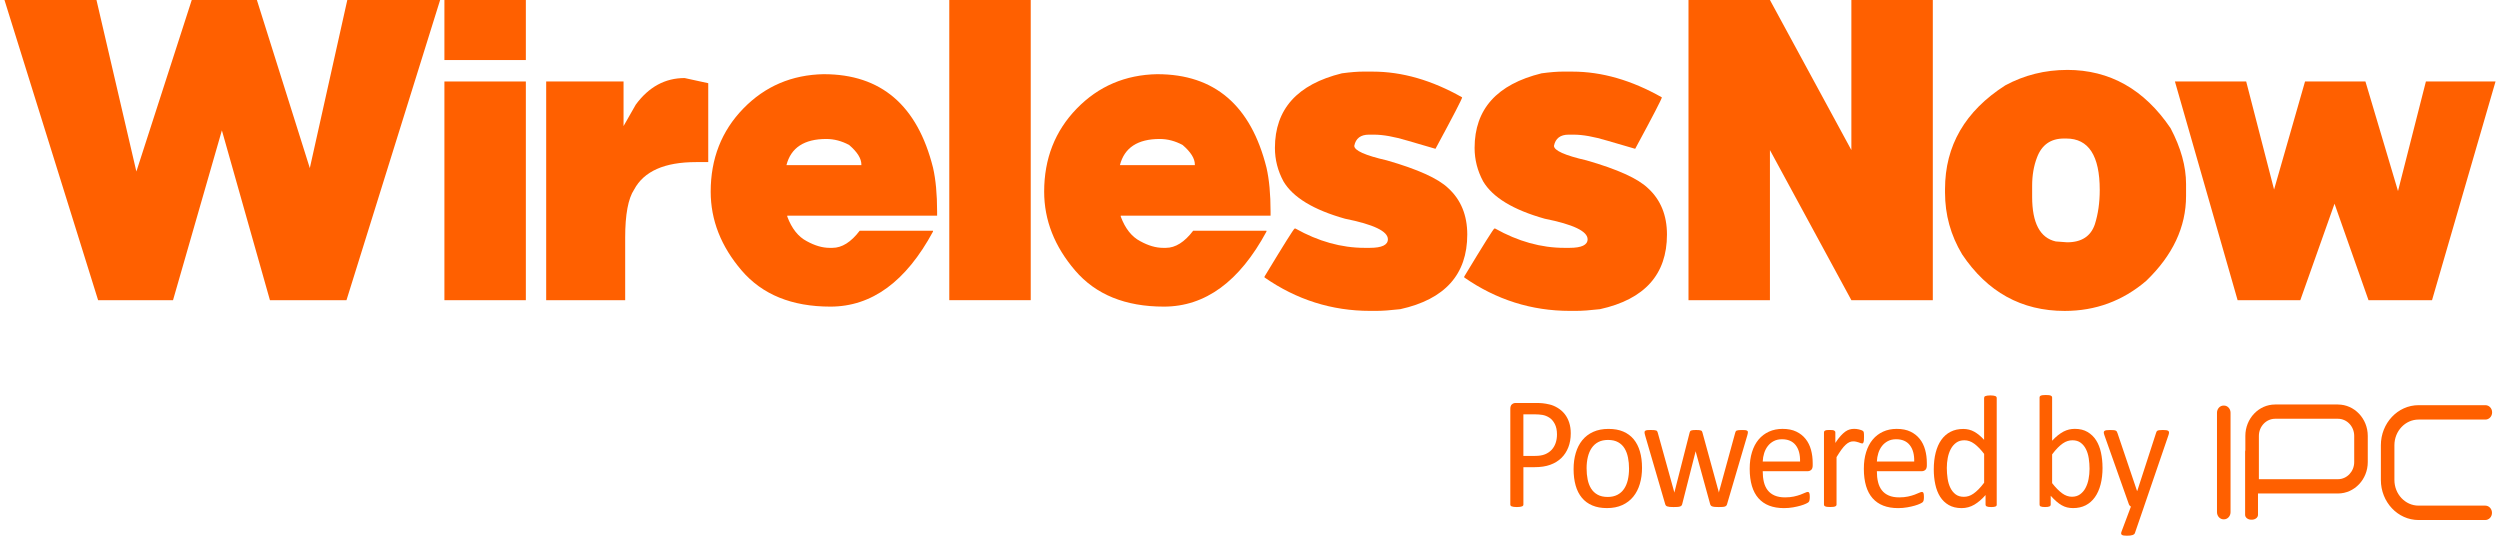 <svg width="224" height="48" viewBox="0 0 224 48" fill="none" xmlns="http://www.w3.org/2000/svg">
<path d="M8.644 0L12.219 15.368L17.181 0H23.017L27.76 15.063L31.118 0H39.435L31.045 26.895H24.186L19.881 11.681L15.503 26.895H8.79L0.4 0H8.644Z" fill="#FF6000"/>
<path d="M39.819 5.38V0H47.116V5.38H39.819ZM47.116 7.301V26.897H39.819V7.301H47.116Z" fill="#FF6000"/>
<path d="M61.343 6.993L63.459 7.455V14.524H62.364C59.542 14.524 57.694 15.345 56.819 16.983C56.284 17.79 56.016 19.226 56.016 21.287V26.897H48.938V7.301H55.87V11.296L56.965 9.375C58.132 7.788 59.592 6.993 61.343 6.993Z" fill="#FF6000"/>
<path d="M73.821 6.648C78.941 6.648 82.201 9.44 83.599 15.023C83.843 16.086 83.965 17.399 83.965 18.961V19.326H70.539V19.403C70.94 20.48 71.524 21.215 72.29 21.612C73.007 22.008 73.688 22.207 74.333 22.207H74.587C75.437 22.207 76.254 21.695 77.031 20.671H83.597V20.748C81.178 25.231 78.113 27.473 74.404 27.473C70.949 27.473 68.299 26.394 66.451 24.235C64.603 22.077 63.678 19.723 63.678 17.175C63.678 14.217 64.65 11.736 66.597 9.73C68.543 7.727 70.951 6.697 73.821 6.646V6.648ZM70.466 14.794H77.179V14.737C77.179 14.199 76.814 13.617 76.083 12.99C75.415 12.631 74.733 12.452 74.04 12.452C72.058 12.452 70.867 13.233 70.466 14.794Z" fill="#FF6000"/>
<path d="M85.056 26.895V0H92.353V26.895H85.056Z" fill="#FF6000"/>
<path d="M103.7 6.648C108.82 6.648 112.08 9.44 113.478 15.023C113.722 16.086 113.843 17.399 113.843 18.961V19.326H100.418V19.403C100.819 20.48 101.403 21.215 102.169 21.612C102.886 22.008 103.567 22.207 104.211 22.207H104.466C105.316 22.207 106.133 21.695 106.91 20.671H113.476V20.748C111.057 25.231 107.992 27.473 104.283 27.473C100.828 27.473 98.178 26.394 96.33 24.235C94.482 22.077 93.557 19.723 93.557 17.175C93.557 14.217 94.529 11.736 96.476 9.73C98.422 7.727 100.83 6.697 103.7 6.646V6.648ZM100.345 14.794H107.058V14.737C107.058 14.199 106.692 13.617 105.962 12.99C105.294 12.631 104.612 12.452 103.919 12.452C101.936 12.452 100.746 13.233 100.345 14.794Z" fill="#FF6000"/>
<path d="M122.142 6.417H123C125.627 6.417 128.295 7.186 131.008 8.722C131.008 8.851 130.212 10.387 128.619 13.333L126.119 12.604C124.928 12.245 123.925 12.065 123.11 12.065H122.655C121.914 12.065 121.475 12.398 121.343 13.065C121.343 13.487 122.314 13.923 124.262 14.37C127.035 15.165 128.87 15.997 129.771 16.867C130.901 17.904 131.467 19.287 131.467 21.016C131.467 24.59 129.465 26.818 125.466 27.702C124.578 27.804 123.861 27.855 123.314 27.855H122.767C119.326 27.855 116.171 26.856 113.3 24.858V24.781C115.027 21.925 115.927 20.49 116 20.478H116.073C118.128 21.632 120.197 22.207 122.275 22.207H122.732C123.814 22.207 124.355 21.951 124.355 21.438C124.355 20.721 123.073 20.107 120.507 19.595C117.686 18.8 115.849 17.686 114.999 16.252C114.487 15.303 114.233 14.305 114.233 13.254C114.233 9.783 116.233 7.555 120.234 6.569C121 6.466 121.638 6.415 122.15 6.415L122.142 6.417Z" fill="#FF6000"/>
<path d="M140.035 6.417H140.893C143.52 6.417 146.188 7.186 148.902 8.722C148.902 8.851 148.106 10.387 146.512 13.333L144.013 12.604C142.822 12.245 141.818 12.065 141.003 12.065H140.548C139.807 12.065 139.369 12.398 139.236 13.065C139.236 13.487 140.208 13.923 142.155 14.37C144.928 15.165 146.763 15.997 147.664 16.867C148.795 17.904 149.36 19.287 149.36 21.016C149.36 24.59 147.36 26.818 143.359 27.702C142.471 27.804 141.754 27.855 141.208 27.855H140.661C137.219 27.855 134.064 26.856 131.194 24.858V24.781C132.92 21.925 133.821 20.49 133.894 20.478H133.967C136.021 21.632 138.09 22.207 140.168 22.207H140.625C141.708 22.207 142.249 21.951 142.249 21.438C142.249 20.721 140.966 20.107 138.399 19.595C135.577 18.8 133.742 17.686 132.89 16.252C132.379 15.303 132.124 14.305 132.124 13.254C132.124 9.783 134.124 7.555 138.125 6.569C138.891 6.466 139.53 6.415 140.041 6.415L140.035 6.417Z" fill="#FF6000"/>
<path d="M158.586 13.447V26.895H151.289V0H158.586L165.883 13.447V0H173.18V26.895H165.883L158.586 13.447Z" fill="#FF6000"/>
<path d="M185.218 6.263C189.036 6.263 192.126 8.005 194.485 11.489C195.408 13.244 195.871 14.909 195.871 16.485V17.561C195.871 20.34 194.678 22.876 192.296 25.169C190.192 26.962 187.761 27.859 184.999 27.859C181.133 27.859 178.067 26.169 175.805 22.787C174.783 21.083 174.274 19.239 174.274 17.254V16.946C174.274 13.053 176.073 9.953 179.674 7.648C181.389 6.725 183.237 6.265 185.218 6.265V6.263ZM182.08 16.638V17.638C182.08 19.981 182.786 21.314 184.196 21.634L185.218 21.71C186.507 21.71 187.334 21.172 187.699 20.097C187.991 19.174 188.137 18.151 188.137 17.023C188.137 13.948 187.139 12.412 185.145 12.412H184.926C183.746 12.412 182.943 12.976 182.518 14.102C182.226 14.858 182.08 15.704 182.08 16.638Z" fill="#FF6000"/>
<path d="M206.525 7.301H211.942L214.861 17.118L217.361 7.301H223.6L217.91 26.897H212.219L209.173 18.252L206.107 26.897H200.49L194.873 7.301H201.258L203.757 16.983L206.531 7.301H206.525Z" fill="#FF6000"/>
<path d="M199.269 46.452H199.23C198.947 46.452 198.719 46.2 198.719 45.89V36.98C198.719 36.67 198.947 36.418 199.23 36.418H199.269C199.552 36.418 199.78 36.67 199.78 36.98V45.89C199.78 46.2 199.552 46.452 199.269 46.452Z" fill="#FF6000"/>
<path d="M199.269 46.531H199.23C198.906 46.531 198.642 46.243 198.642 45.89V36.98C198.642 36.627 198.906 36.339 199.23 36.339H199.269C199.593 36.339 199.857 36.627 199.857 36.98V45.89C199.857 46.243 199.593 46.531 199.269 46.531ZM199.23 36.497C198.99 36.497 198.793 36.714 198.793 36.978V45.888C198.793 46.154 198.988 46.369 199.23 46.369H199.269C199.509 46.369 199.705 46.152 199.705 45.888V36.978C199.705 36.712 199.51 36.497 199.269 36.497H199.23Z" fill="#FF6000"/>
<path d="M209.48 36.243H203.853C202.379 36.243 201.183 37.505 201.183 39.055V40.331C201.17 40.368 201.162 40.408 201.162 40.451V46.127C201.162 46.371 201.408 46.565 201.72 46.565H201.758C202.07 46.565 202.316 46.373 202.316 46.127V44.216H209.482C210.955 44.216 212.152 42.954 212.152 41.404V39.057C212.152 37.505 210.953 36.245 209.482 36.245L209.48 36.243ZM210.937 41.402C210.937 42.248 210.283 42.936 209.48 42.936H202.396V39.055C202.396 38.209 203.05 37.521 203.853 37.521H209.48C210.283 37.521 210.937 38.209 210.937 39.055V41.402Z" fill="#FF6000"/>
<path d="M222.679 46.515H216.7C214.878 46.515 213.403 44.945 213.403 43.008V39.893C213.403 37.956 214.88 36.386 216.7 36.386H222.694C222.984 36.386 223.218 36.635 223.218 36.943V36.958C223.218 37.266 222.984 37.514 222.694 37.514H216.7C215.464 37.514 214.464 38.579 214.464 39.893V43.008C214.464 44.322 215.466 45.387 216.7 45.387H222.679C222.969 45.387 223.203 45.635 223.203 45.943C223.203 45.949 223.203 45.953 223.203 45.959C223.203 46.266 222.969 46.515 222.679 46.515Z" fill="#FF6000"/>
<path d="M222.679 46.594H216.7C214.841 46.594 213.326 44.985 213.326 43.007V39.891C213.326 37.913 214.839 36.304 216.7 36.304H222.694C223.025 36.304 223.293 36.59 223.293 36.941V36.956C223.293 37.307 223.023 37.593 222.694 37.593H216.7C215.509 37.593 214.539 38.625 214.539 39.891V43.007C214.539 44.273 215.509 45.304 216.7 45.304H222.679C222.84 45.304 222.989 45.371 223.104 45.491C223.216 45.612 223.28 45.772 223.28 45.941V45.957C223.28 46.308 223.01 46.594 222.681 46.594H222.679ZM216.7 36.465C214.923 36.465 213.477 38.002 213.477 39.893V43.009C213.477 44.898 214.923 46.436 216.7 46.436H222.679C222.926 46.436 223.126 46.223 223.126 45.959V45.943C223.126 45.815 223.079 45.694 222.995 45.606C222.911 45.515 222.798 45.466 222.679 45.466H216.7C215.425 45.466 214.387 44.363 214.387 43.009V39.893C214.387 38.538 215.425 37.436 216.7 37.436H222.694C222.941 37.436 223.141 37.221 223.141 36.958V36.943C223.141 36.68 222.941 36.465 222.694 36.465H216.7Z" fill="#FF6000"/>
<path d="M140.74 38.824C140.74 39.288 140.667 39.708 140.522 40.08C140.376 40.453 140.169 40.773 139.899 41.035C139.629 41.297 139.298 41.502 138.905 41.644C138.511 41.788 138.043 41.859 137.498 41.859H136.497V45.204C136.497 45.241 136.485 45.275 136.467 45.304C136.446 45.332 136.414 45.355 136.371 45.371C136.328 45.389 136.268 45.403 136.193 45.415C136.118 45.426 136.025 45.432 135.911 45.432C135.796 45.432 135.703 45.426 135.628 45.415C135.553 45.403 135.493 45.389 135.448 45.371C135.403 45.355 135.371 45.332 135.353 45.304C135.334 45.275 135.324 45.241 135.324 45.204V36.637C135.324 36.446 135.371 36.31 135.467 36.229C135.562 36.148 135.669 36.107 135.787 36.107H137.674C137.865 36.107 138.047 36.114 138.223 36.132C138.397 36.148 138.605 36.185 138.843 36.241C139.081 36.296 139.324 36.398 139.571 36.548C139.818 36.698 140.028 36.884 140.202 37.104C140.375 37.325 140.507 37.58 140.601 37.868C140.695 38.157 140.74 38.477 140.74 38.826V38.824ZM139.506 38.925C139.506 38.546 139.438 38.23 139.305 37.978C139.171 37.724 139.006 37.536 138.807 37.412C138.609 37.288 138.405 37.209 138.193 37.175C137.981 37.142 137.776 37.126 137.577 37.126H136.495V40.849H137.551C137.905 40.849 138.199 40.802 138.433 40.705C138.667 40.609 138.863 40.477 139.023 40.307C139.182 40.138 139.302 39.934 139.384 39.698C139.466 39.461 139.506 39.203 139.506 38.927V38.925Z" fill="#FF6000"/>
<path d="M147.126 41.908C147.126 42.435 147.061 42.918 146.928 43.362C146.797 43.804 146.6 44.186 146.338 44.506C146.076 44.827 145.75 45.075 145.357 45.255C144.964 45.434 144.509 45.525 143.99 45.525C143.471 45.525 143.046 45.446 142.672 45.288C142.297 45.131 141.985 44.9 141.736 44.6C141.487 44.298 141.299 43.934 141.178 43.502C141.056 43.072 140.994 42.583 140.994 42.039C140.994 41.494 141.058 41.029 141.189 40.585C141.32 40.141 141.513 39.761 141.775 39.441C142.035 39.122 142.361 38.871 142.752 38.696C143.144 38.518 143.599 38.43 144.121 38.43C144.644 38.43 145.065 38.509 145.439 38.666C145.814 38.824 146.127 39.055 146.376 39.355C146.625 39.656 146.812 40.021 146.937 40.453C147.063 40.883 147.125 41.37 147.125 41.91L147.126 41.908ZM145.962 41.987C145.962 41.638 145.932 41.309 145.868 40.997C145.806 40.686 145.705 40.414 145.563 40.179C145.421 39.944 145.228 39.759 144.986 39.623C144.743 39.487 144.441 39.418 144.078 39.418C143.743 39.418 143.456 39.481 143.215 39.605C142.973 39.729 142.777 39.905 142.619 40.132C142.464 40.358 142.348 40.629 142.273 40.938C142.198 41.25 142.159 41.589 142.159 41.958C142.159 42.327 142.189 42.644 142.252 42.956C142.314 43.267 142.417 43.537 142.561 43.77C142.706 44.003 142.898 44.186 143.142 44.322C143.385 44.458 143.687 44.527 144.05 44.527C144.38 44.527 144.666 44.464 144.909 44.34C145.153 44.216 145.351 44.04 145.507 43.815C145.662 43.591 145.776 43.322 145.851 43.011C145.924 42.699 145.962 42.358 145.962 41.985V41.987Z" fill="#FF6000"/>
<path d="M156.609 38.737C156.609 38.771 156.603 38.812 156.596 38.859C156.586 38.907 156.571 38.968 156.549 39.039L154.744 45.174C154.731 45.227 154.708 45.271 154.678 45.304C154.648 45.338 154.607 45.363 154.557 45.383C154.504 45.403 154.433 45.415 154.341 45.422C154.249 45.43 154.137 45.432 154 45.432C153.864 45.432 153.742 45.426 153.647 45.419C153.551 45.409 153.474 45.395 153.418 45.375C153.362 45.355 153.319 45.33 153.293 45.296C153.266 45.263 153.246 45.221 153.231 45.174L151.943 40.488L151.93 40.423L151.916 40.488L150.724 45.174C150.711 45.227 150.688 45.271 150.658 45.304C150.628 45.338 150.585 45.363 150.525 45.383C150.465 45.403 150.39 45.415 150.297 45.422C150.203 45.43 150.089 45.432 149.952 45.432C149.815 45.432 149.696 45.426 149.608 45.419C149.52 45.409 149.447 45.395 149.39 45.375C149.334 45.355 149.291 45.33 149.265 45.296C149.237 45.263 149.218 45.221 149.203 45.174L147.411 39.039C147.389 38.968 147.372 38.907 147.364 38.859C147.355 38.812 147.351 38.771 147.351 38.737C147.351 38.694 147.361 38.66 147.379 38.633C147.398 38.607 147.428 38.585 147.471 38.568C147.514 38.55 147.572 38.54 147.645 38.536C147.718 38.532 147.806 38.528 147.911 38.528C148.039 38.528 148.14 38.532 148.218 38.538C148.295 38.546 148.355 38.558 148.396 38.574C148.437 38.589 148.467 38.615 148.484 38.645C148.503 38.676 148.518 38.712 148.531 38.755L150.01 44.08L150.023 44.145L150.036 44.08L151.392 38.755C151.401 38.712 151.416 38.674 151.437 38.645C151.458 38.613 151.488 38.589 151.529 38.574C151.57 38.558 151.626 38.544 151.695 38.538C151.767 38.53 151.858 38.528 151.971 38.528C152.083 38.528 152.169 38.532 152.24 38.538C152.311 38.546 152.366 38.558 152.407 38.574C152.448 38.589 152.478 38.613 152.495 38.643C152.514 38.672 152.527 38.706 152.536 38.743L154 44.081L154.014 44.147L154.021 44.081L155.48 38.757C155.489 38.714 155.504 38.676 155.525 38.647C155.545 38.615 155.577 38.591 155.62 38.575C155.663 38.56 155.723 38.546 155.798 38.54C155.873 38.532 155.97 38.53 156.088 38.53C156.197 38.53 156.285 38.532 156.35 38.538C156.416 38.544 156.468 38.554 156.508 38.574C156.547 38.593 156.573 38.615 156.59 38.639C156.605 38.662 156.614 38.696 156.614 38.739L156.609 38.737Z" fill="#FF6000"/>
<path d="M162.417 41.701C162.417 41.889 162.372 42.021 162.284 42.1C162.194 42.178 162.093 42.218 161.979 42.218H157.94C157.94 42.577 157.974 42.9 158.043 43.186C158.112 43.474 158.226 43.721 158.386 43.926C158.545 44.131 158.753 44.289 159.009 44.399C159.264 44.51 159.577 44.565 159.947 44.565C160.239 44.565 160.5 44.539 160.728 44.49C160.957 44.44 161.153 44.383 161.32 44.322C161.486 44.259 161.623 44.204 161.73 44.153C161.837 44.103 161.919 44.078 161.973 44.078C162.005 44.078 162.033 44.086 162.059 44.103C162.084 44.121 162.104 44.145 162.117 44.178C162.131 44.212 162.142 44.259 162.147 44.318C162.155 44.377 162.157 44.45 162.157 44.537C162.157 44.6 162.155 44.653 162.149 44.699C162.144 44.744 162.14 44.785 162.132 44.821C162.125 44.856 162.114 44.888 162.099 44.918C162.084 44.947 162.063 44.973 162.037 45.001C162.013 45.026 161.938 45.069 161.816 45.129C161.694 45.188 161.535 45.247 161.339 45.304C161.144 45.361 160.917 45.413 160.661 45.458C160.404 45.503 160.131 45.527 159.841 45.527C159.337 45.527 158.895 45.452 158.515 45.304C158.135 45.156 157.816 44.935 157.558 44.644C157.3 44.352 157.103 43.987 156.972 43.545C156.841 43.105 156.773 42.593 156.773 42.009C156.773 41.425 156.841 40.956 156.978 40.512C157.114 40.07 157.311 39.694 157.567 39.386C157.824 39.078 158.135 38.842 158.498 38.676C158.861 38.51 159.268 38.428 159.717 38.428C160.198 38.428 160.608 38.508 160.947 38.672C161.286 38.834 161.563 39.053 161.782 39.329C162.001 39.603 162.161 39.926 162.264 40.297C162.366 40.668 162.417 41.064 162.417 41.484V41.699V41.701ZM161.286 41.35C161.299 40.729 161.168 40.24 160.893 39.887C160.616 39.534 160.206 39.356 159.663 39.356C159.384 39.356 159.14 39.412 158.929 39.522C158.717 39.633 158.543 39.779 158.401 39.96C158.258 40.141 158.15 40.352 158.071 40.595C157.994 40.837 157.949 41.09 157.94 41.352H161.286V41.35Z" fill="#FF6000"/>
<path d="M167.014 39.175C167.014 39.28 167.012 39.368 167.007 39.441C167.001 39.512 166.993 39.569 166.978 39.609C166.965 39.65 166.948 39.68 166.928 39.702C166.907 39.723 166.879 39.733 166.844 39.733C166.808 39.733 166.763 39.721 166.711 39.702C166.658 39.68 166.6 39.658 166.533 39.636C166.467 39.615 166.392 39.595 166.312 39.575C166.229 39.556 166.141 39.546 166.046 39.546C165.932 39.546 165.821 39.569 165.713 39.617C165.604 39.664 165.488 39.743 165.368 39.853C165.248 39.964 165.121 40.11 164.99 40.291C164.859 40.473 164.713 40.696 164.554 40.958V45.206C164.554 45.243 164.544 45.277 164.525 45.302C164.507 45.328 164.479 45.352 164.437 45.371C164.396 45.391 164.34 45.405 164.267 45.415C164.194 45.425 164.1 45.428 163.988 45.428C163.876 45.428 163.788 45.422 163.715 45.415C163.642 45.405 163.584 45.391 163.541 45.371C163.498 45.352 163.468 45.33 163.453 45.302C163.438 45.277 163.428 45.243 163.428 45.206V38.747C163.428 38.71 163.436 38.676 163.449 38.651C163.462 38.625 163.49 38.601 163.531 38.58C163.572 38.558 163.625 38.544 163.688 38.536C163.752 38.528 163.836 38.526 163.941 38.526C164.046 38.526 164.125 38.53 164.19 38.536C164.256 38.544 164.306 38.558 164.344 38.58C164.379 38.601 164.406 38.625 164.423 38.651C164.437 38.676 164.447 38.71 164.447 38.747V39.688C164.615 39.429 164.773 39.218 164.921 39.057C165.069 38.895 165.207 38.767 165.34 38.672C165.471 38.58 165.602 38.514 165.731 38.479C165.861 38.443 165.992 38.426 166.123 38.426C166.181 38.426 166.248 38.43 166.323 38.435C166.398 38.443 166.477 38.455 166.559 38.475C166.641 38.495 166.714 38.516 166.78 38.54C166.845 38.564 166.892 38.587 166.92 38.611C166.948 38.635 166.965 38.658 166.975 38.68C166.984 38.702 166.992 38.729 166.999 38.763C167.007 38.796 167.01 38.846 167.012 38.909C167.014 38.972 167.016 39.061 167.016 39.171L167.014 39.175Z" fill="#FF6000"/>
<path d="M172.645 41.701C172.645 41.889 172.6 42.021 172.512 42.1C172.422 42.178 172.321 42.218 172.206 42.218H168.168C168.168 42.577 168.201 42.9 168.271 43.186C168.34 43.474 168.454 43.721 168.613 43.926C168.772 44.131 168.98 44.289 169.237 44.399C169.491 44.51 169.804 44.565 170.175 44.565C170.467 44.565 170.727 44.539 170.956 44.49C171.184 44.44 171.381 44.383 171.547 44.322C171.714 44.259 171.851 44.204 171.957 44.153C172.064 44.103 172.147 44.078 172.201 44.078C172.233 44.078 172.261 44.086 172.287 44.103C172.311 44.121 172.332 44.145 172.345 44.178C172.358 44.212 172.369 44.259 172.375 44.318C172.382 44.377 172.384 44.45 172.384 44.537C172.384 44.6 172.382 44.653 172.377 44.699C172.371 44.744 172.367 44.785 172.36 44.821C172.352 44.856 172.341 44.888 172.326 44.918C172.311 44.947 172.291 44.973 172.264 45.001C172.24 45.026 172.165 45.069 172.044 45.129C171.922 45.188 171.763 45.247 171.566 45.304C171.371 45.361 171.145 45.413 170.888 45.458C170.632 45.503 170.358 45.527 170.068 45.527C169.564 45.527 169.122 45.452 168.742 45.304C168.362 45.156 168.044 44.935 167.786 44.644C167.527 44.352 167.331 43.987 167.199 43.545C167.068 43.103 167.001 42.593 167.001 42.009C167.001 41.425 167.068 40.956 167.205 40.512C167.342 40.07 167.538 39.694 167.795 39.386C168.051 39.078 168.362 38.842 168.726 38.676C169.089 38.51 169.495 38.428 169.945 38.428C170.426 38.428 170.836 38.508 171.175 38.672C171.514 38.834 171.791 39.053 172.01 39.329C172.229 39.603 172.388 39.926 172.491 40.297C172.594 40.668 172.645 41.064 172.645 41.484V41.699V41.701ZM171.514 41.35C171.527 40.729 171.396 40.24 171.12 39.887C170.843 39.534 170.433 39.356 169.89 39.356C169.611 39.356 169.368 39.412 169.156 39.522C168.945 39.633 168.77 39.779 168.628 39.96C168.486 40.141 168.377 40.352 168.299 40.595C168.222 40.837 168.177 41.09 168.168 41.352H171.514V41.35Z" fill="#FF6000"/>
<path d="M178.91 45.21C178.91 45.247 178.902 45.281 178.885 45.31C178.869 45.34 178.842 45.361 178.803 45.379C178.764 45.395 178.713 45.409 178.649 45.419C178.586 45.429 178.509 45.432 178.417 45.432C178.322 45.432 178.243 45.427 178.179 45.419C178.116 45.409 178.063 45.395 178.022 45.379C177.981 45.364 177.951 45.34 177.934 45.31C177.915 45.281 177.906 45.247 177.906 45.21V44.356C177.584 44.724 177.249 45.011 176.901 45.218C176.552 45.423 176.172 45.527 175.76 45.527C175.311 45.527 174.927 45.434 174.609 45.251C174.29 45.068 174.034 44.819 173.835 44.506C173.637 44.192 173.493 43.823 173.403 43.401C173.311 42.977 173.266 42.532 173.266 42.062C173.266 41.508 173.322 41.007 173.437 40.559C173.551 40.112 173.717 39.731 173.94 39.416C174.163 39.1 174.438 38.858 174.768 38.688C175.097 38.518 175.477 38.434 175.908 38.434C176.268 38.434 176.595 38.517 176.893 38.682C177.191 38.848 177.485 39.09 177.775 39.41V35.657C177.775 35.623 177.782 35.592 177.799 35.56C177.814 35.529 177.846 35.505 177.891 35.489C177.936 35.474 177.994 35.458 178.065 35.446C178.136 35.434 178.224 35.428 178.335 35.428C178.445 35.428 178.541 35.434 178.614 35.446C178.687 35.458 178.743 35.472 178.784 35.489C178.825 35.507 178.855 35.531 178.876 35.56C178.897 35.592 178.906 35.623 178.906 35.657V45.216L178.91 45.21ZM177.779 40.668C177.474 40.272 177.18 39.968 176.897 39.761C176.612 39.552 176.316 39.449 176.007 39.449C175.721 39.449 175.477 39.52 175.279 39.664C175.079 39.808 174.916 39.998 174.792 40.23C174.667 40.465 174.577 40.729 174.519 41.027C174.461 41.325 174.435 41.624 174.435 41.93C174.435 42.255 174.459 42.573 174.506 42.885C174.552 43.196 174.637 43.472 174.755 43.713C174.873 43.953 175.03 44.149 175.225 44.295C175.419 44.441 175.665 44.514 175.961 44.514C176.11 44.514 176.255 44.492 176.393 44.448C176.532 44.405 176.674 44.334 176.818 44.233C176.964 44.133 177.116 44.003 177.275 43.843C177.434 43.683 177.603 43.486 177.779 43.251V40.668Z" fill="#FF6000"/>
<path d="M188.388 41.895C188.388 42.455 188.33 42.958 188.214 43.405C188.098 43.853 187.928 44.233 187.703 44.549C187.478 44.864 187.203 45.107 186.876 45.275C186.548 45.442 186.173 45.525 185.752 45.525C185.557 45.525 185.376 45.505 185.211 45.464C185.044 45.423 184.883 45.358 184.724 45.267C184.565 45.176 184.406 45.062 184.247 44.922C184.087 44.784 183.919 44.616 183.743 44.419V45.208C183.743 45.245 183.734 45.279 183.715 45.308C183.696 45.338 183.668 45.359 183.627 45.377C183.586 45.393 183.535 45.407 183.473 45.417C183.411 45.427 183.333 45.431 183.237 45.431C183.142 45.431 183.069 45.425 183.005 45.417C182.941 45.407 182.889 45.393 182.848 45.377C182.807 45.361 182.78 45.338 182.765 45.308C182.752 45.279 182.745 45.245 182.745 45.208V35.621C182.745 35.584 182.752 35.55 182.769 35.521C182.784 35.491 182.814 35.468 182.857 35.45C182.9 35.43 182.958 35.416 183.031 35.407C183.104 35.397 183.194 35.393 183.305 35.393C183.415 35.393 183.511 35.397 183.584 35.407C183.657 35.416 183.713 35.43 183.754 35.45C183.795 35.47 183.825 35.493 183.842 35.521C183.861 35.55 183.87 35.584 183.87 35.621V39.489C184.052 39.293 184.228 39.128 184.398 38.994C184.569 38.86 184.735 38.751 184.898 38.666C185.061 38.584 185.226 38.522 185.389 38.483C185.552 38.446 185.724 38.426 185.906 38.426C186.351 38.426 186.731 38.518 187.046 38.706C187.361 38.893 187.619 39.142 187.816 39.455C188.014 39.769 188.158 40.136 188.248 40.557C188.338 40.978 188.385 41.423 188.385 41.893L188.388 41.895ZM187.224 42.031C187.224 41.701 187.199 41.38 187.153 41.07C187.106 40.761 187.022 40.485 186.902 40.246C186.784 40.007 186.625 39.814 186.428 39.668C186.231 39.522 185.986 39.449 185.694 39.449C185.548 39.449 185.404 39.471 185.261 39.514C185.119 39.558 184.975 39.629 184.829 39.729C184.683 39.83 184.531 39.96 184.374 40.118C184.217 40.276 184.048 40.475 183.87 40.713V43.289C184.181 43.685 184.479 43.989 184.762 44.196C185.044 44.405 185.34 44.508 185.645 44.508C185.928 44.508 186.171 44.437 186.372 44.293C186.572 44.149 186.737 43.959 186.862 43.723C186.988 43.486 187.08 43.22 187.136 42.926C187.192 42.632 187.222 42.334 187.222 42.033L187.224 42.031Z" fill="#FF6000"/>
<path d="M192.105 45.389L191.287 47.763C191.261 47.84 191.19 47.899 191.079 47.939C190.967 47.98 190.798 48 190.572 48C190.454 48 190.358 47.994 190.285 47.982C190.212 47.97 190.156 47.951 190.118 47.921C190.079 47.892 190.059 47.854 190.053 47.807C190.049 47.759 190.06 47.702 190.087 47.635L190.931 45.389C190.89 45.369 190.851 45.34 190.815 45.296C190.779 45.253 190.753 45.208 190.74 45.16L188.553 38.99C188.518 38.889 188.499 38.81 188.499 38.753C188.499 38.696 188.518 38.651 188.553 38.617C188.589 38.583 188.649 38.562 188.731 38.548C188.813 38.536 188.922 38.53 189.059 38.53C189.195 38.53 189.302 38.534 189.379 38.54C189.456 38.548 189.517 38.56 189.562 38.58C189.607 38.599 189.641 38.627 189.662 38.662C189.682 38.698 189.703 38.747 189.727 38.808L191.478 43.989H191.498L193.187 38.779C193.214 38.688 193.247 38.629 193.287 38.603C193.326 38.578 193.382 38.558 193.461 38.546C193.538 38.534 193.65 38.528 193.794 38.528C193.921 38.528 194.026 38.534 194.107 38.546C194.189 38.558 194.249 38.581 194.287 38.615C194.326 38.648 194.345 38.694 194.345 38.751C194.345 38.808 194.332 38.879 194.303 38.966L192.103 45.389H192.105Z" fill="#FF6000"/>
</svg>
